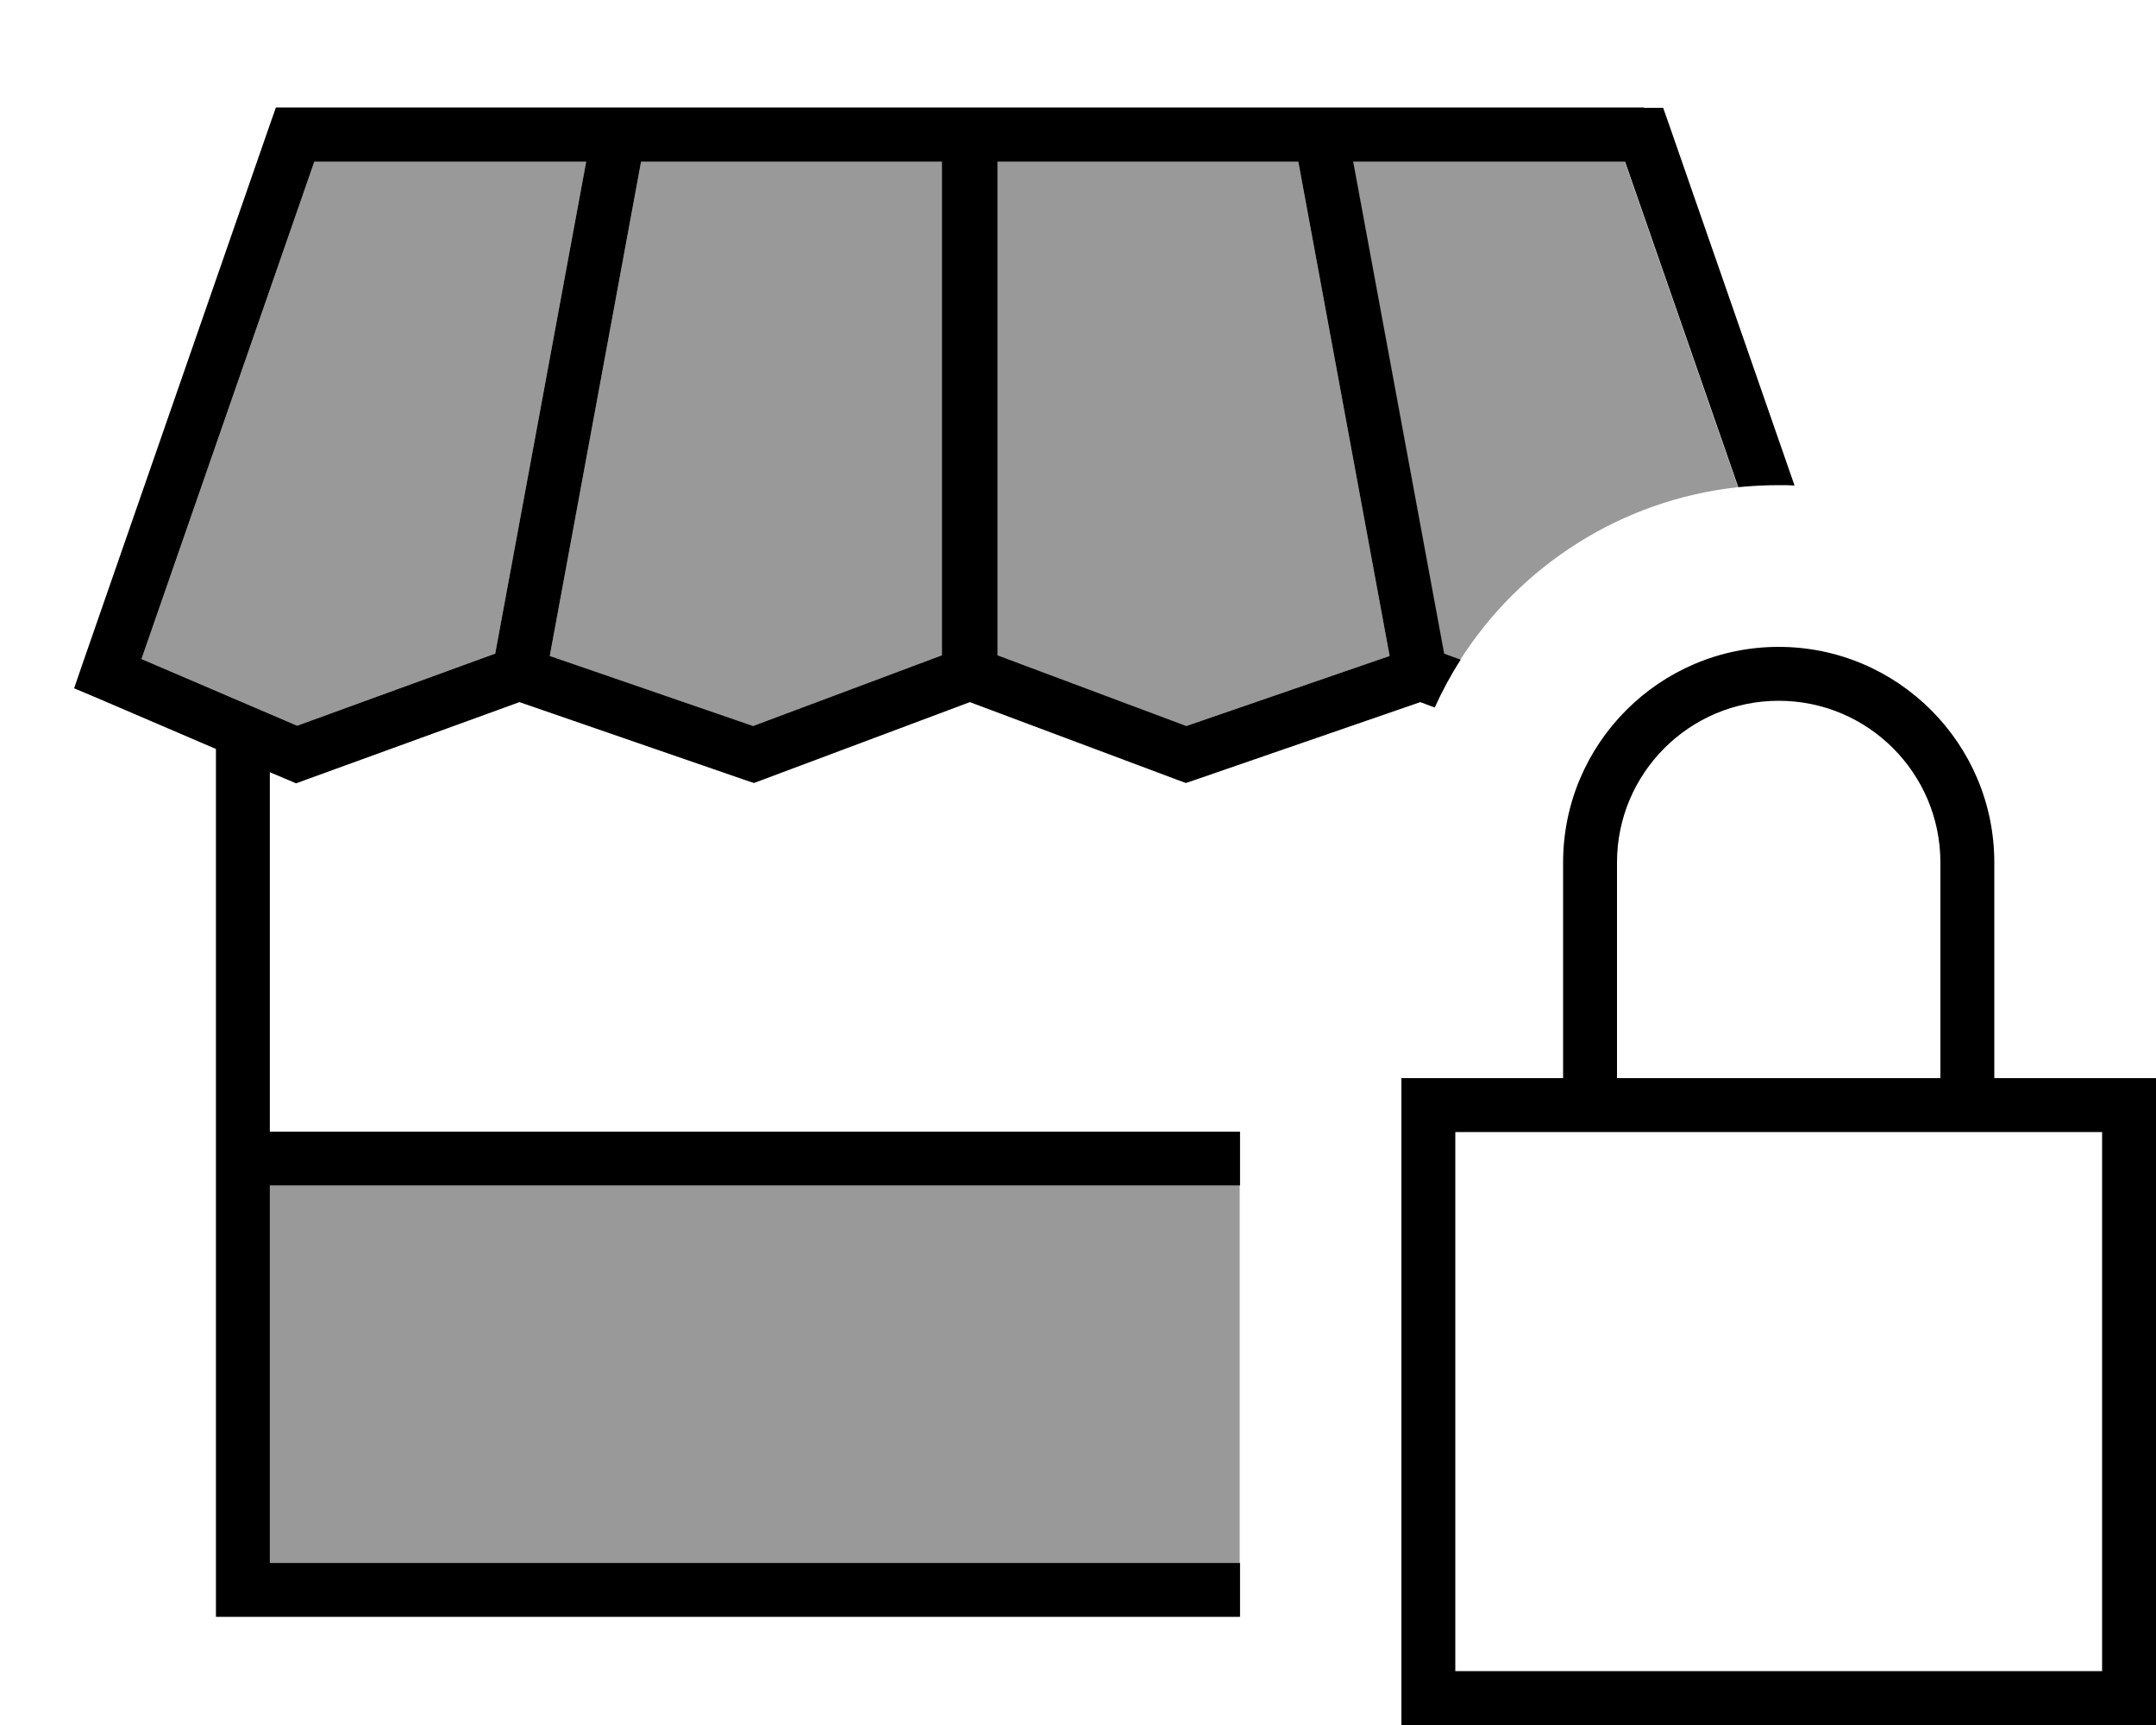 <svg xmlns="http://www.w3.org/2000/svg" viewBox="0 0 640 512"><!--! Font Awesome Pro 7.0.0 by @fontawesome - https://fontawesome.com License - https://fontawesome.com/license (Commercial License) Copyright 2025 Fonticons, Inc. --><path style="fill:currentColor;opacity:.4" d="M42 195.6L88.2 215.4 147 194 174 48 93.3 48 42 195.6zM80 352l0 112 288 0 0-112-288 0zm83.1-157.3l60.4 20.8 56.1-21 0-146.5-89.3 0-27.1 146.7zM296 48l0 146.5 56.1 21 60.4-20.8-27.1-146.7-89.3 0zm105.6 0l27 146 4.9 1.8c17.8-27.9 47.7-47.4 82.4-51.2L482.3 48 401.6 48z"/><path style="fill:currentColor;opacity:1" d="M488 32l5.7 0 1.9 5.4 37.1 106.7c-1.5-.1-3.1-.1-4.6-.1-4.1 0-8.1 .2-12.1 .6l-33.6-96.6-80.7 0 27 146 4.9 1.8c-2.9 4.5-5.5 9.3-7.7 14.2l-4.3-1.6-66.9 23.1-2.7 .9-2.7-1-61.4-23-61.4 23-2.7 1-2.7-.9-66.9-23.1-63.3 23-3 1.1-7.8-3.3 0 106.7 288 0 0 16-288 0 0 112 288 0 0 16-304 0 0-257.6-35.2-15.1-6.9-2.9 2.4-7 55.6-160 1.9-5.4 406.1 0zM352.1 215.5l60.4-20.8-27.1-146.7-89.3 0 0 146.5 56.1 21zm-128.6 0l56.1-21 0-146.5-89.3 0-27.1 146.7 60.4 20.8zM147 194L174 48 93.3 48 42 195.6 88.2 215.4 147 194zm381 14c-26.5 0-48 21.5-48 48l0 64 96 0 0-64c0-26.5-21.5-48-48-48zm-64 48c0-35.3 28.7-64 64-64s64 28.7 64 64l0 64 48 0 0 192-224 0 0-192 48 0 0-64zm-32 80l0 160 192 0 0-160-192 0z"/></svg>